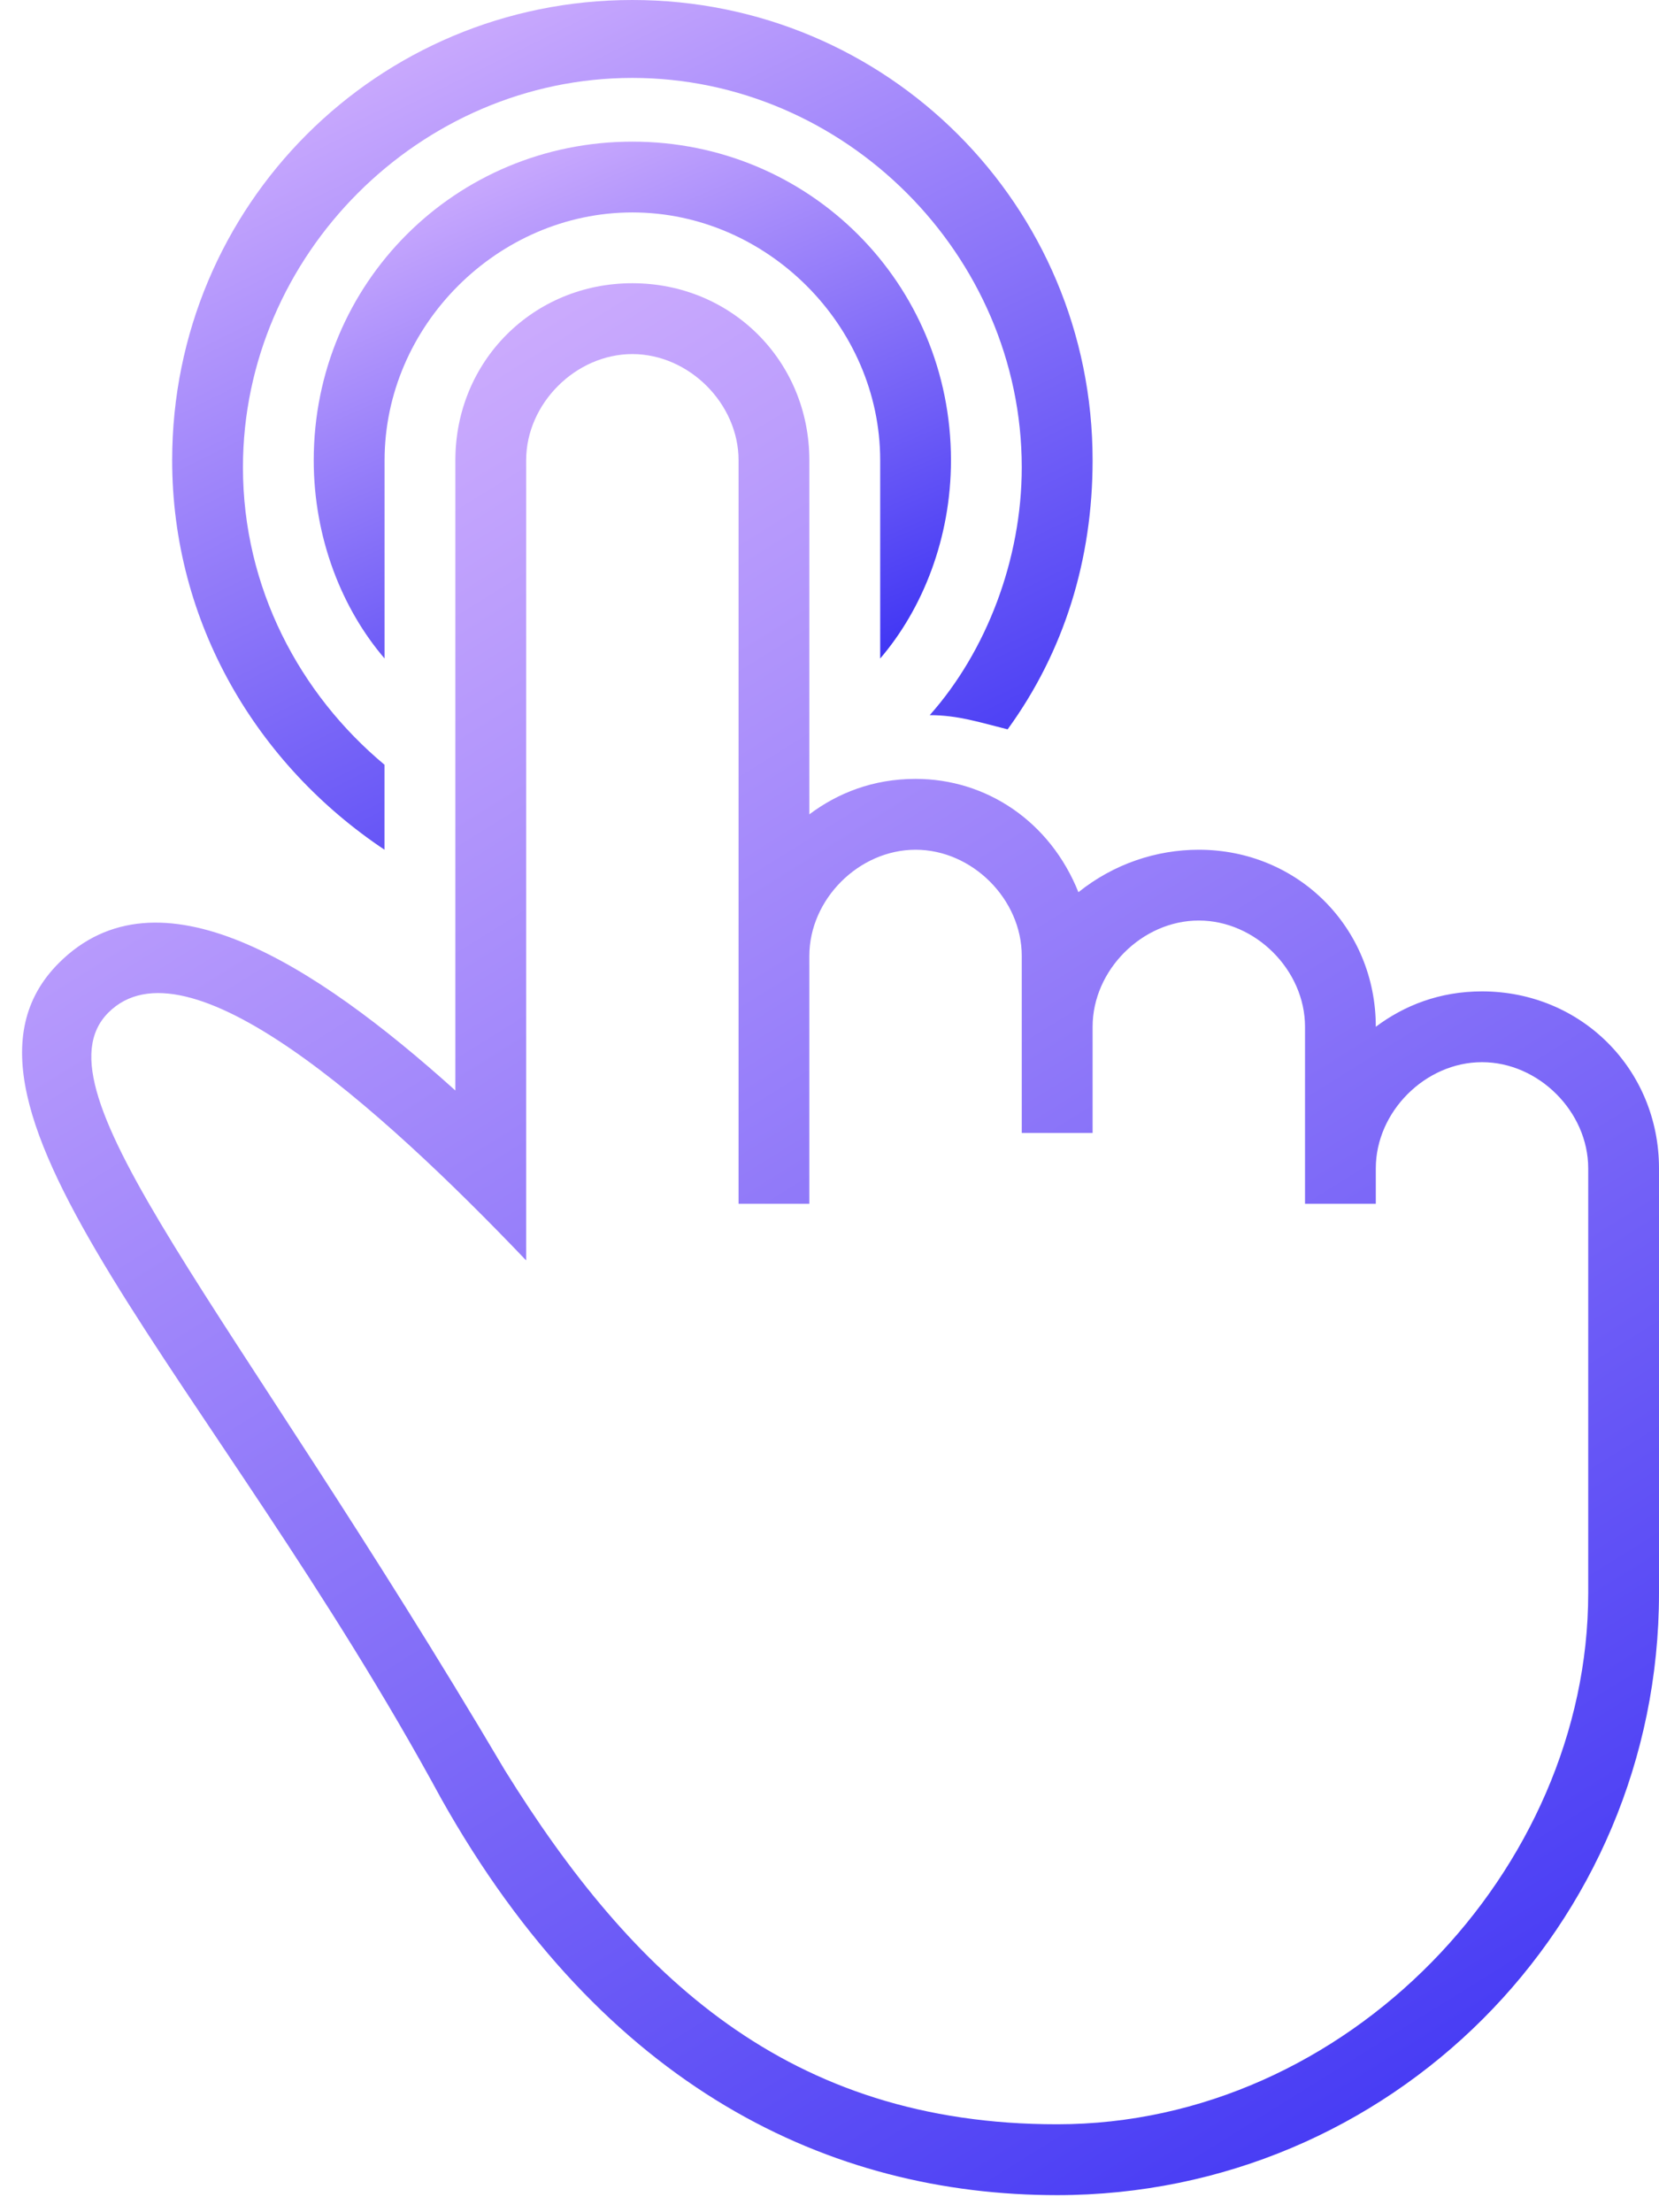 <?xml version="1.0" encoding="UTF-8"?> <svg xmlns="http://www.w3.org/2000/svg" width="27" height="36" viewBox="0 0 27 36" fill="none"> <path d="M6.258 13.828V12.445C4.876 11.293 3.954 9.564 3.954 7.605C3.954 4.148 6.835 1.268 10.291 1.268C13.748 1.268 16.629 4.148 16.629 7.605C16.629 9.103 16.053 10.601 15.131 11.638C15.592 11.638 15.938 11.754 16.399 11.869C17.321 10.601 17.782 9.103 17.782 7.49C17.782 3.342 14.44 0 10.291 0C6.143 0 2.802 3.342 2.802 7.49C2.802 10.14 4.184 12.445 6.258 13.828Z" fill="url(#paint0_linear_408_26)"></path> <path d="M15.477 7.49C15.477 4.609 13.172 2.305 10.292 2.305C7.411 2.305 5.106 4.609 5.106 7.49C5.106 8.758 5.567 9.91 6.259 10.716V7.49C6.259 5.301 8.102 3.457 10.292 3.457C12.481 3.457 14.325 5.301 14.325 7.49V10.716C15.016 9.91 15.477 8.758 15.477 7.49Z" fill="url(#paint1_linear_408_26)"></path> <path d="M24.119 16.133C23.428 16.133 22.852 16.363 22.391 16.709C22.391 15.095 21.123 13.828 19.51 13.828C18.819 13.828 18.127 14.058 17.551 14.519C17.09 13.367 16.053 12.675 14.901 12.675C14.209 12.675 13.633 12.906 13.172 13.252V7.49C13.172 5.877 11.905 4.609 10.291 4.609C8.678 4.609 7.411 5.877 7.411 7.49V17.746C5.106 15.671 2.571 14.058 0.958 15.671C-1.347 17.976 3.493 22.47 7.18 29.269C9.831 33.993 13.518 35.722 17.205 35.722C22.621 35.722 27 31.343 27 25.927V19.013C27 17.4 25.732 16.133 24.119 16.133ZM25.848 21.548V25.927C25.848 30.421 21.93 34.569 17.205 34.569C12.827 34.569 10.291 32.15 8.217 28.808C3.723 21.203 0.497 17.746 1.764 16.478C3.032 15.211 6.143 17.976 8.563 20.511V7.49C8.563 6.568 9.37 5.762 10.291 5.762C11.213 5.762 12.02 6.568 12.02 7.49V19.589H13.172V15.556C13.172 14.634 13.979 13.828 14.901 13.828C15.823 13.828 16.629 14.634 16.629 15.556V18.437H17.782V16.709C17.782 15.787 18.588 14.98 19.51 14.98C20.432 14.98 21.239 15.787 21.239 16.709V19.589H22.391V19.013C22.391 18.091 23.198 17.285 24.119 17.285C25.041 17.285 25.848 18.091 25.848 19.013V21.548H25.848Z" fill="url(#paint2_linear_408_26)"></path> <defs> <linearGradient id="paint0_linear_408_26" x1="4.314" y1="-1.189" x2="15.788" y2="22.13" gradientUnits="userSpaceOnUse"> <stop stop-color="#E2BEFF"></stop> <stop offset="1" stop-color="#0000EF"></stop> </linearGradient> <linearGradient id="paint1_linear_408_26" x1="6.153" y1="1.581" x2="12.572" y2="16.427" gradientUnits="userSpaceOnUse"> <stop stop-color="#E2BEFF"></stop> <stop offset="1" stop-color="#0000EF"></stop> </linearGradient> <linearGradient id="paint2_linear_408_26" x1="3.049" y1="1.933" x2="32.288" y2="48.903" gradientUnits="userSpaceOnUse"> <stop stop-color="#E2BEFF"></stop> <stop offset="1" stop-color="#0000EF"></stop> </linearGradient> </defs> </svg> 